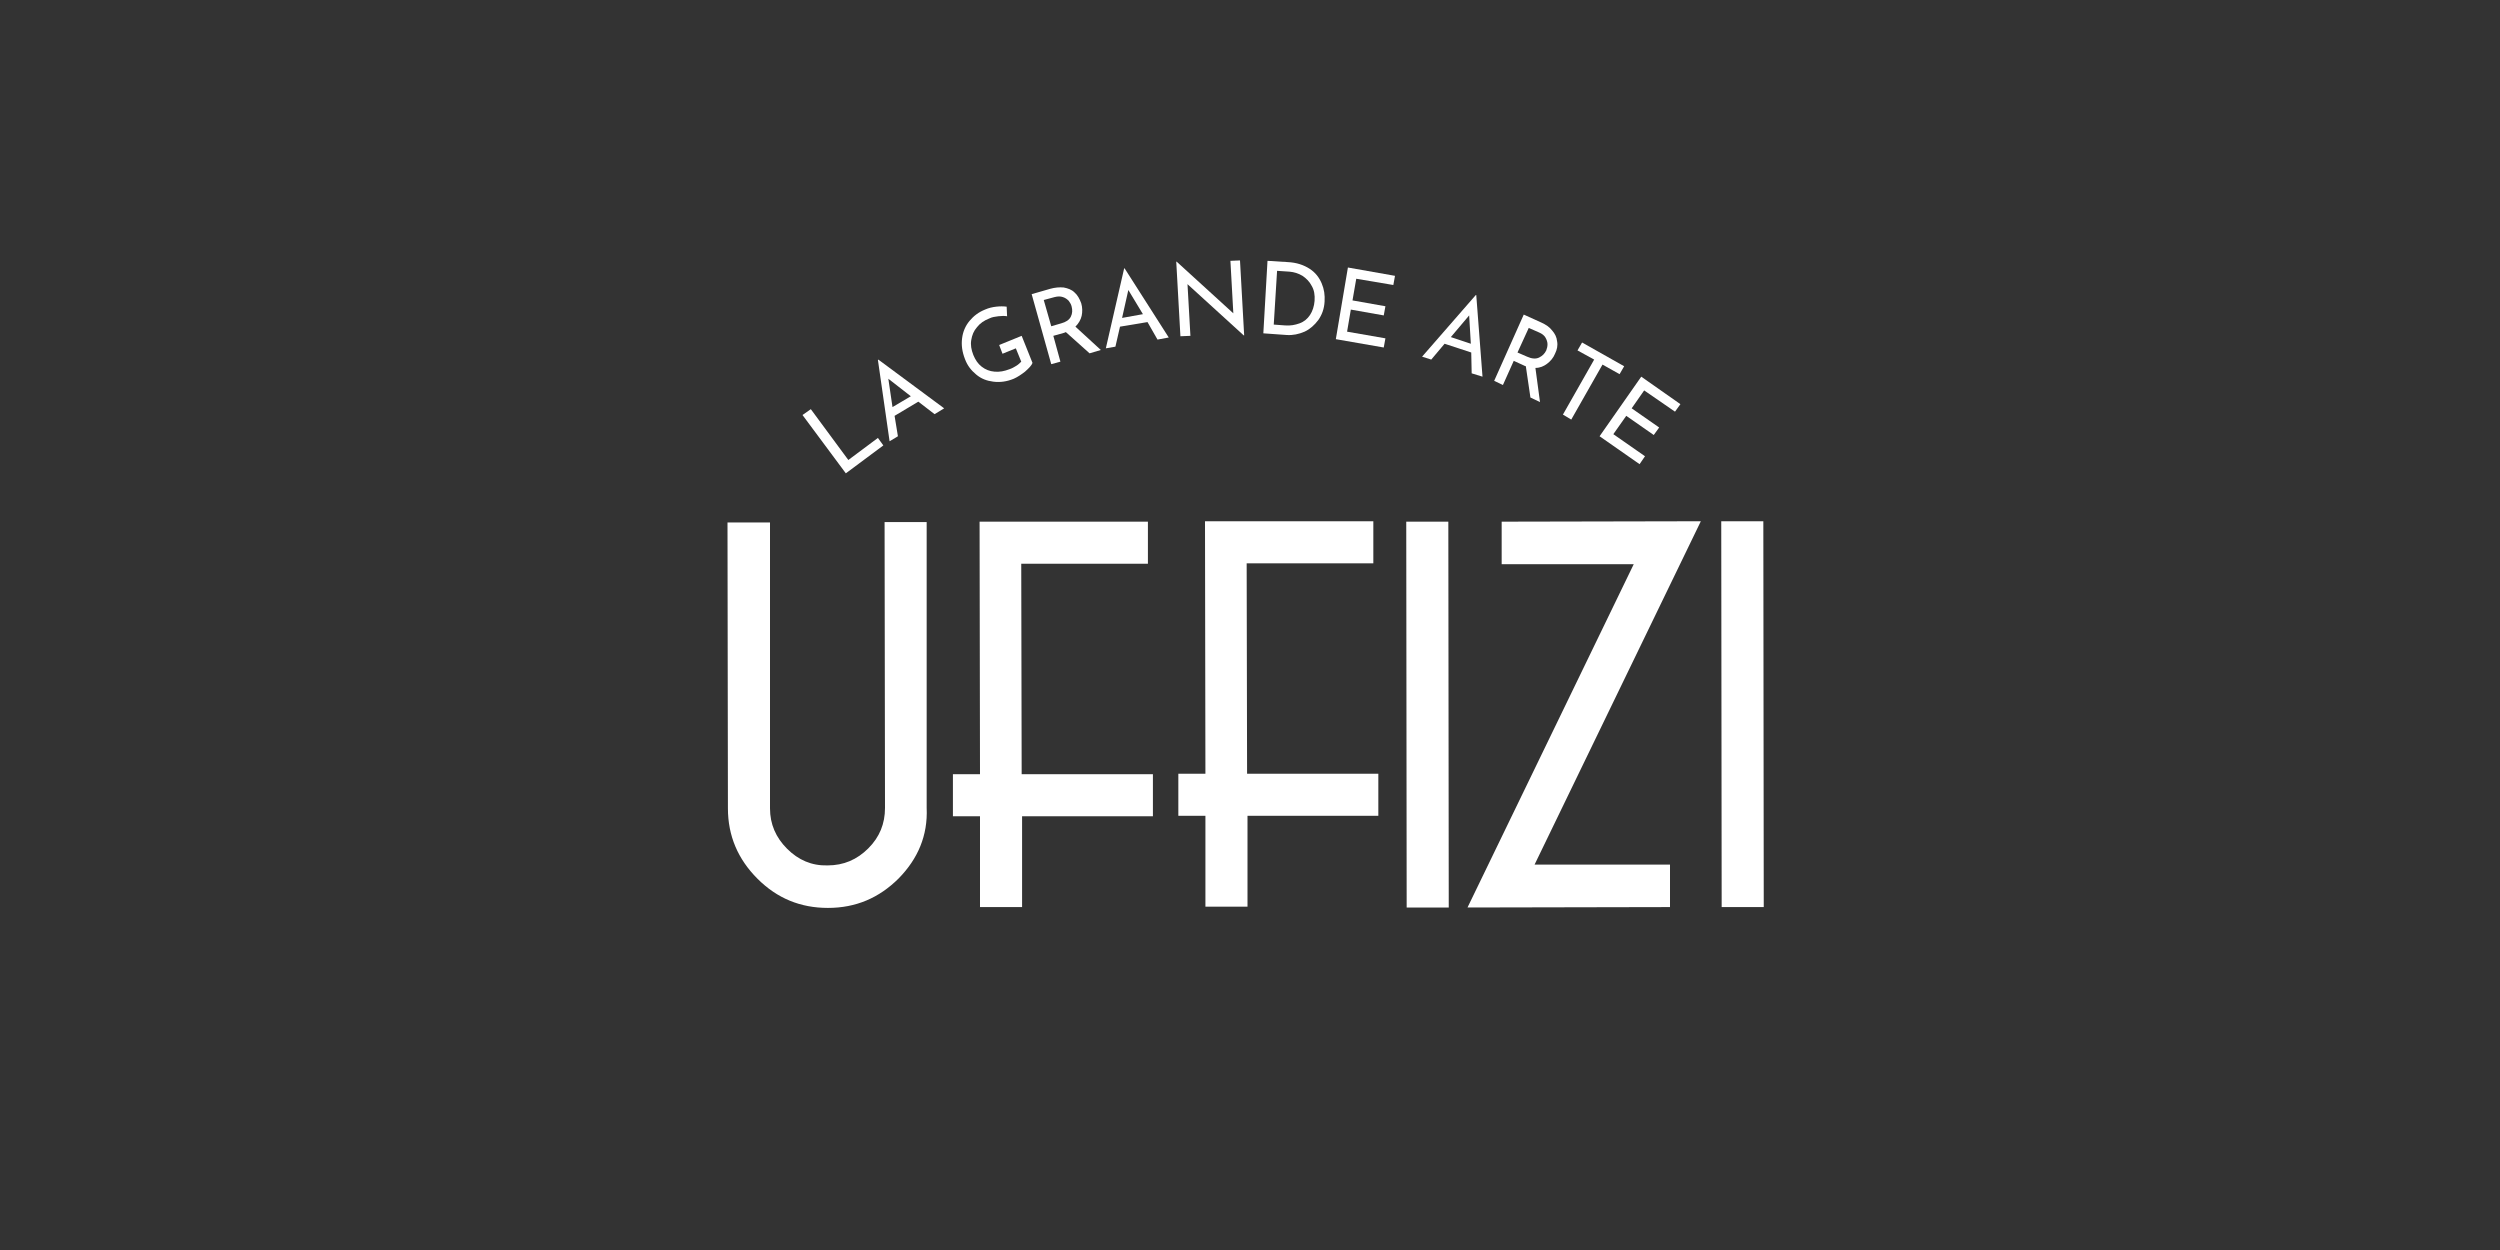 <?xml version="1.0" encoding="utf-8"?>
<!-- Generator: Adobe Illustrator 22.0.0, SVG Export Plug-In . SVG Version: 6.00 Build 0)  -->
<svg version="1.1" id="Livello_1" xmlns="http://www.w3.org/2000/svg" xmlns:xlink="http://www.w3.org/1999/xlink" x="0px" y="0px"
	 viewBox="0 0 600 300" style="enable-background:new 0 0 600 300;" xml:space="preserve">
<rect x="0" y="0" width="600" height="300" fill="#333333" stroke="none"/>
<style type="text/css">
	.st0{fill:#FFFFFF;}
</style>
<g>
	<path class="st0" d="M194.6,98.2l9,12.2l7.1-5.3l1.3,1.8l-9,6.7l-10.4-14L194.6,98.2z"/>
	<path class="st0" d="M220.4,96.4l-5.7,3.4l0.8,4.9l-2,1.2l-2.8-19.5l0.1-0.1l15.8,11.7l-2.3,1.4L220.4,96.4z M218.6,95.1l-5.4-4.2
		l1,6.8L218.6,95.1z"/>
	<path class="st0" d="M246,89.2c-0.9,0.7-1.8,1.3-2.7,1.7c-1.7,0.7-3.3,0.9-4.9,0.7c-1.6-0.2-2.9-0.7-4.1-1.7s-2.1-2.1-2.7-3.7
		c-0.7-1.8-0.9-3.4-0.7-5s0.8-3,1.8-4.2s2.2-2.1,3.7-2.7c0.9-0.4,1.8-0.6,2.7-0.7c0.9-0.1,1.7-0.1,2.5,0l0.1,2.3
		c-0.6-0.1-1.3-0.1-2.1,0s-1.5,0.2-2.1,0.5c-1.3,0.5-2.3,1.2-3,2.1c-0.8,0.9-1.2,1.9-1.4,3.1s0,2.3,0.5,3.6c0.5,1.2,1.1,2.1,2,2.8
		c0.9,0.7,1.9,1.1,3.1,1.2c1.2,0.1,2.3-0.1,3.6-0.6c0.6-0.2,1.1-0.5,1.6-0.8s0.9-0.7,1.2-1l-1.3-3.2l-3.2,1.3l-0.8-2.1l5.4-2.2
		l2.6,6.5C247.6,87.7,246.9,88.4,246,89.2z"/>
	<path class="st0" d="M261.5,84.8l-5.7-5.1c-0.1,0.1-0.3,0.1-0.5,0.2l-2.5,0.7l1.7,6.2l-2.2,0.6l-4.7-16.8l4.5-1.3
		c1.1-0.3,2.2-0.4,3.2-0.3c1,0.2,1.9,0.5,2.6,1.2c0.7,0.6,1.2,1.5,1.6,2.6c0.3,1,0.3,2.1,0.1,3s-0.7,1.8-1.5,2.6l6.1,5.6L261.5,84.8
		z M257,76c0.4-0.8,0.4-1.6,0.2-2.4c-0.1-0.5-0.4-1-0.7-1.4c-0.4-0.4-0.8-0.7-1.4-0.9c-0.6-0.2-1.2-0.2-2,0l-2.6,0.7l1.8,6.3
		l2.4-0.7C255.8,77.3,256.6,76.8,257,76z"/>
	<path class="st0" d="M275.4,77.3l-6.6,1.1l-1.1,4.8l-2.3,0.4l4.4-19.2l0.1,0l10.6,16.6l-2.7,0.5L275.4,77.3z M274.3,75.4l-3.5-5.8
		l-1.5,6.7L274.3,75.4z"/>
	<path class="st0" d="M297.6,62.5l1,18l-0.1,0l-13.5-12.3l0.7,12.4l-2.4,0.1l-1-17.9l0.1,0L296,75.2l-0.7-12.6L297.6,62.5z"/>
	<path class="st0" d="M304.2,62.6l4.8,0.3c2.2,0.1,3.9,0.7,5.3,1.6c1.4,0.9,2.3,2.1,2.9,3.5c0.6,1.4,0.8,2.8,0.7,4.4
		c-0.1,1.7-0.6,3.1-1.5,4.4c-0.9,1.2-2,2.2-3.3,2.8c-1.4,0.6-2.8,0.9-4.3,0.8l-5.6-0.4L304.2,62.6z M308.4,78.1
		c1.3,0.1,2.4-0.1,3.5-0.5s1.9-1.1,2.5-2c0.6-0.9,1-2.1,1.1-3.4c0.1-1.4-0.1-2.6-0.7-3.6c-0.5-1-1.3-1.8-2.2-2.4c-1-0.6-2-0.9-3.1-1
		l-3-0.2l-0.8,12.9L308.4,78.1z"/>
	<path class="st0" d="M334.8,66.2l-0.4,2.2l-8.9-1.5l-0.9,5.2l7.9,1.4l-0.4,2.2l-7.9-1.4l-0.9,5.3l9.2,1.6l-0.4,2.2l-11.5-2
		l2.9-17.2L334.8,66.2z"/>
	<path class="st0" d="M353.1,84.6l-6.4-2.1l-3.2,3.8l-2.2-0.7l12.9-14.8l0.1,0l1.5,19.6l-2.6-0.8L353.1,84.6z M353,82.5l-0.4-6.8
		l-4.4,5.2L353,82.5z"/>
	<path class="st0" d="M367.3,95.4l-1.1-7.5c-0.1,0-0.3-0.1-0.5-0.2l-2.4-1.1l-2.6,5.8l-2.1-1l7.1-15.9l4.2,1.9
		c1.1,0.5,2,1.1,2.6,1.9c0.7,0.8,1.1,1.6,1.2,2.6c0.2,1,0,2-0.5,3c-0.4,1-1.1,1.8-1.9,2.4s-1.7,1-2.8,1l1.1,8.2L367.3,95.4z
		 M369.4,85.8c0.8-0.4,1.3-0.9,1.7-1.7c0.2-0.5,0.3-1,0.3-1.5c0-0.5-0.2-1.1-0.5-1.6c-0.3-0.5-0.8-0.9-1.5-1.2l-2.5-1.1l-2.7,5.9
		l2.3,1C367.6,86.1,368.6,86.2,369.4,85.8z"/>
	<path class="st0" d="M389.8,87.9l-1.1,1.9l-4.1-2.3l-7.5,13.2l-2-1.2l7.5-13.2l-4-2.2l1.1-1.9L389.8,87.9z"/>
	<path class="st0" d="M403.3,97l-1.3,1.8l-7.4-5.1l-3,4.3l6.6,4.6l-1.3,1.8l-6.6-4.6l-3.1,4.4l7.6,5.3l-1.3,1.9l-9.6-6.7l10-14.3
		L403.3,97z"/>
</g>
<g>
	<path class="st0" d="M215.7,210.8c-4.7,4.7-10.3,7.1-17,7.1c-6.6,0-12.2-2.3-16.9-7c-4.7-4.7-7.1-10.3-7.1-16.9l-0.1-68.6l10.2,0
		c0,11.4,0,22.8,0,34.2s0,22.9,0,34.4c0,3.8,1.4,7,4.1,9.7c2.7,2.7,5.9,4.1,9.7,4c3.9,0,7.1-1.4,9.8-4.1c2.7-2.7,4-5.9,4-9.7
		l-0.1-68.6l10.1,0c0,11.4,0,22.8,0,34.2s0,22.9,0,34.4C222.7,200.5,220.3,206.1,215.7,210.8z"/>
	<path class="st0" d="M245.3,195.9l0,21.8l-10.1,0l0-21.8l-6.5,0l0-10.1l6.5,0l-0.1-60.6l40.4,0l0,10.1l-30.4,0l0.1,50.5l31.5,0
		l0,10.1L245.3,195.9z"/>
	<path class="st0" d="M299.4,195.8l0,21.8l-10.1,0l0-21.8l-6.5,0l0-10.1l6.5,0l-0.1-60.6l40.4,0l0,10.1l-30.4,0l0.1,50.5l31.5,0
		l0,10.1L299.4,195.8z"/>
	<path class="st0" d="M337.6,217.8l-0.1-92.6l10.1,0l0.1,92.6L337.6,217.8z"/>
	<path class="st0" d="M368.3,207.5l32.5,0l0,10.2l-48.6,0.1l39.9-82.4l-31.7,0l0-10.2l47.8-0.1L368.3,207.5z"/>
	<path class="st0" d="M413.2,217.7l-0.1-92.6l10.1,0l0.1,92.6L413.2,217.7z"/>
</g>
</svg>
